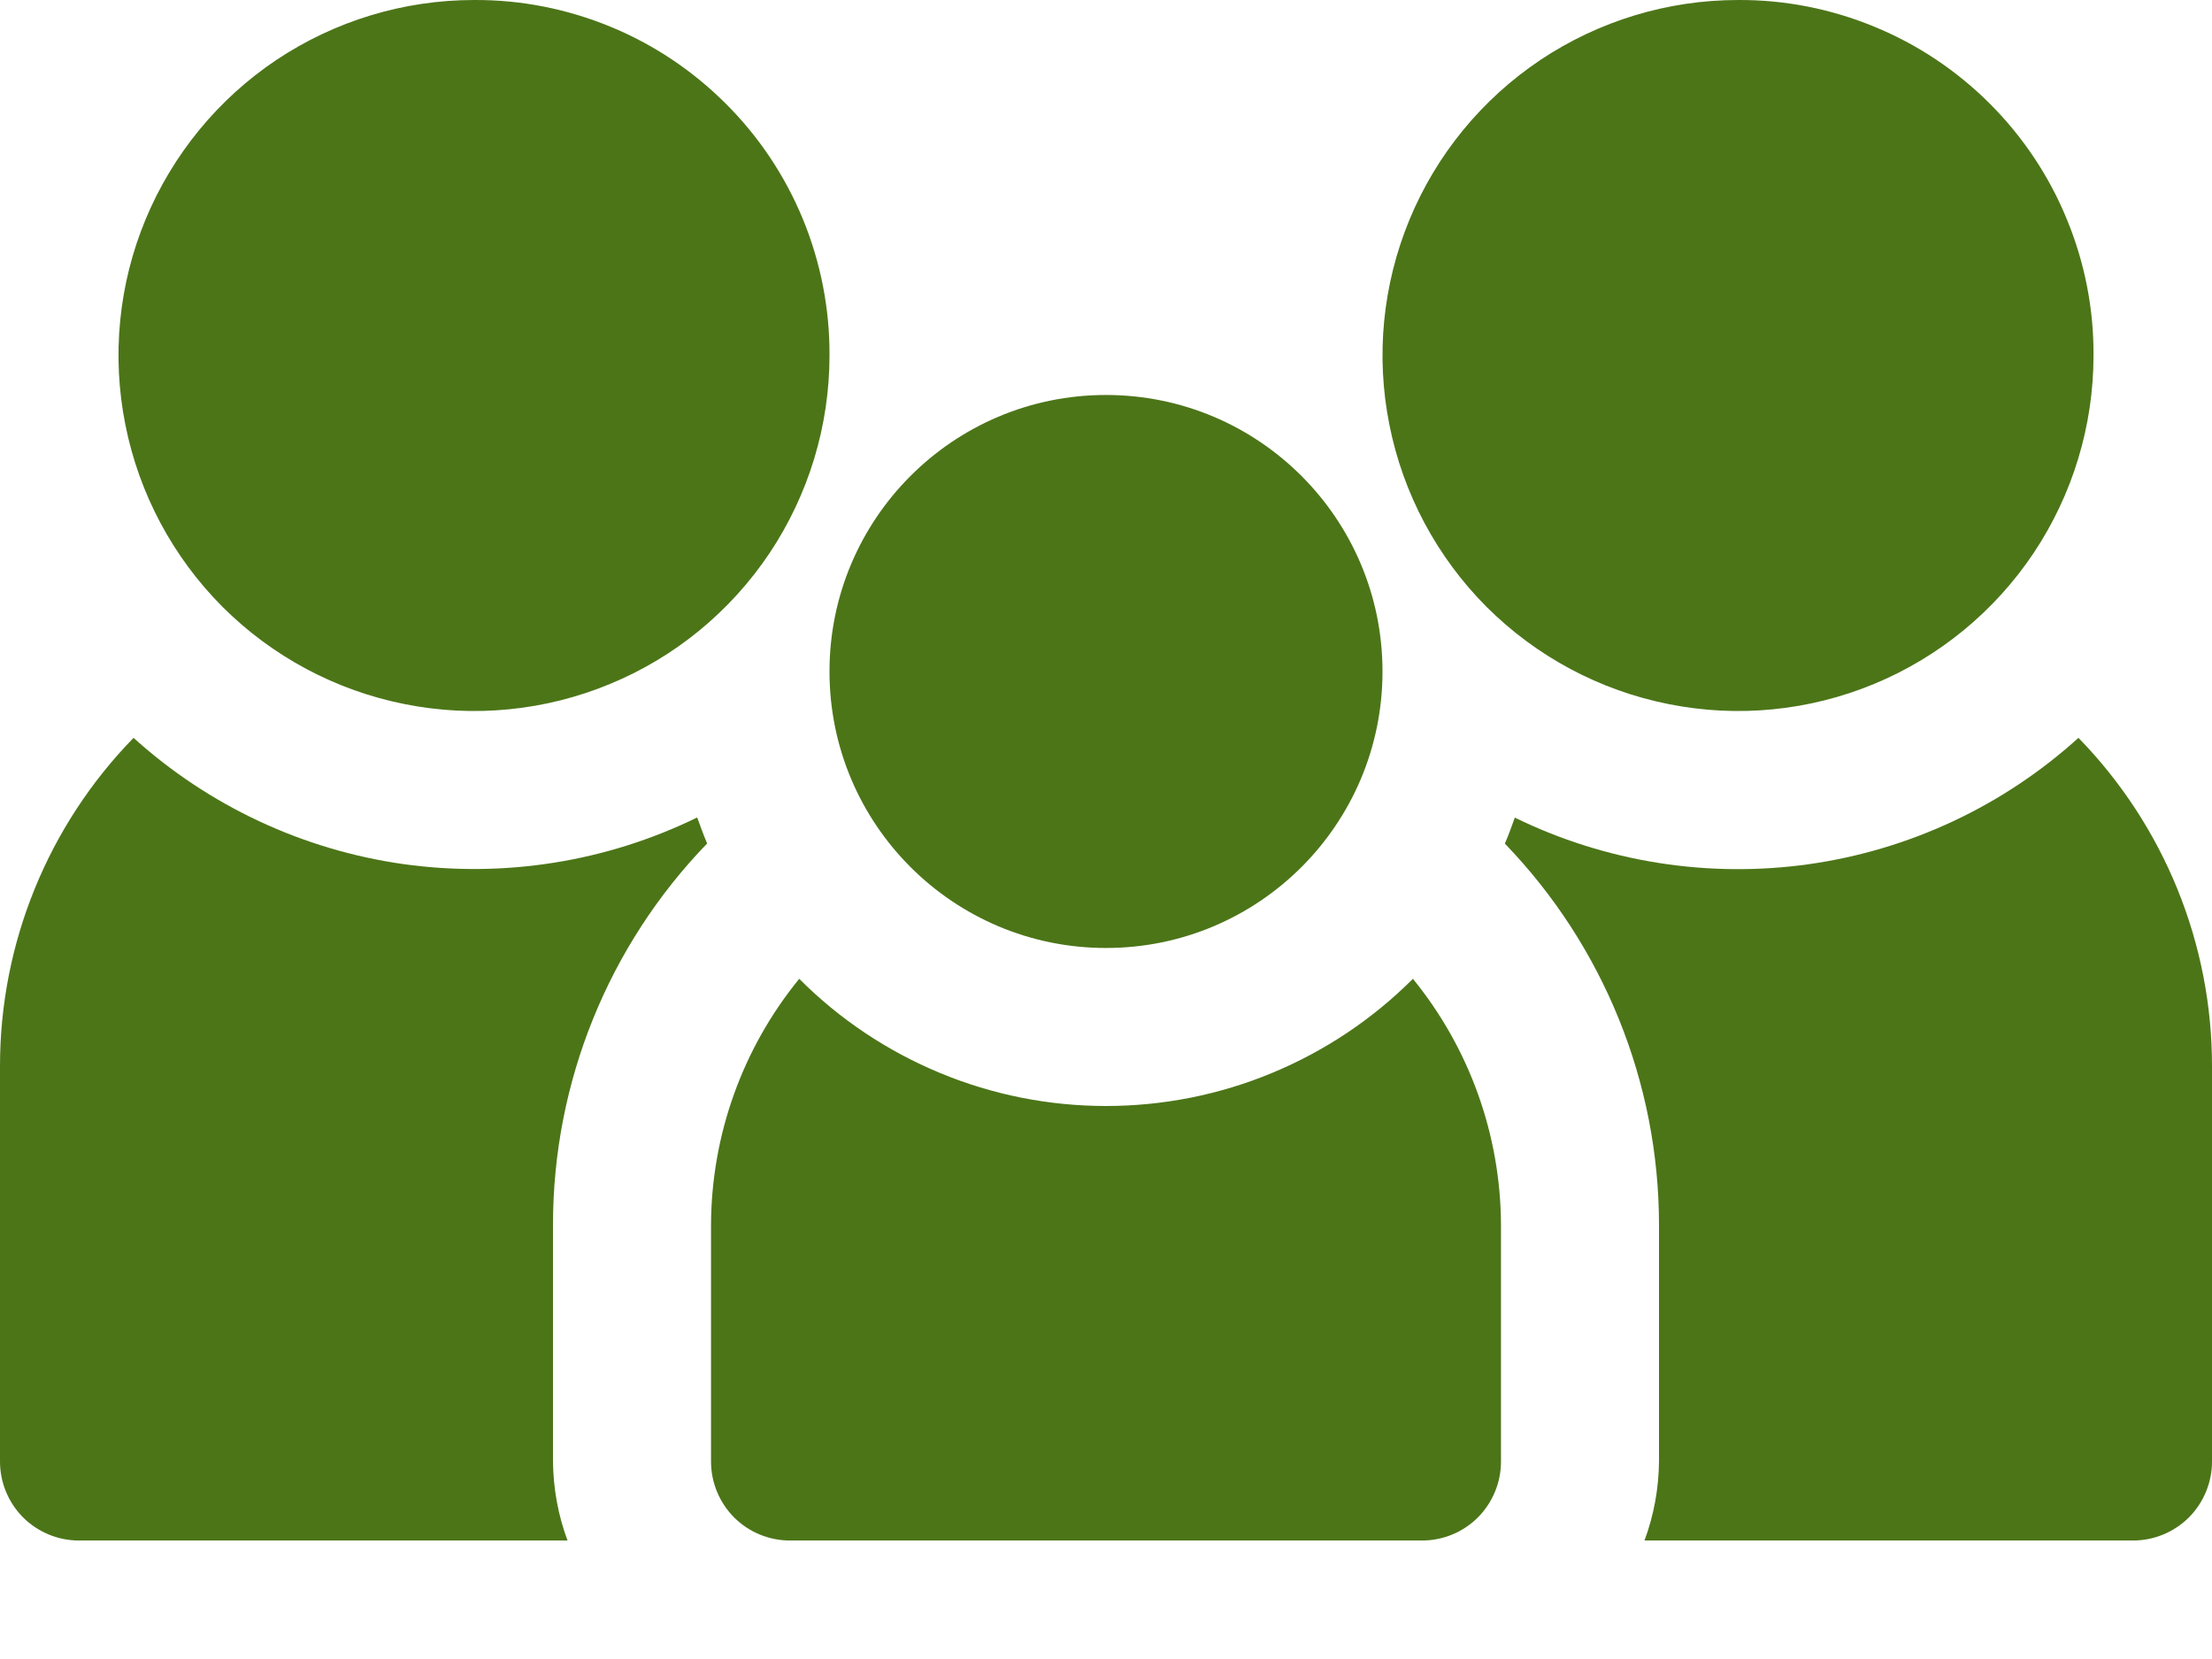 <svg width="16" height="12" viewBox="0 0 16 12" fill="none" xmlns="http://www.w3.org/2000/svg">
<path d="M6 2.571C6 3.08 5.849 3.577 5.567 4C5.284 4.423 4.883 4.753 4.413 4.947C3.943 5.142 3.426 5.193 2.927 5.093C2.428 4.994 1.97 4.749 1.61 4.39C1.251 4.03 1.006 3.572 0.907 3.073C0.807 2.574 0.858 2.057 1.053 1.587C1.248 1.118 1.577 0.716 2 0.433C2.423 0.151 2.92 2.82667e-05 3.429 2.82667e-05C3.767 -0.002 4.102 0.064 4.415 0.193C4.727 0.321 5.011 0.511 5.25 0.75C5.49 0.989 5.679 1.273 5.808 1.586C5.936 1.898 6.002 2.233 6 2.571Z" fill="#4C7518"/>
<path d="M8 6.857C9.105 6.857 10 5.962 10 4.857C10 3.753 9.105 2.857 8 2.857C6.895 2.857 6 3.753 6 4.857C6 5.962 6.895 6.857 8 6.857Z" fill="#4C7518"/>
<path d="M15.143 2.571C15.143 3.08 14.992 3.577 14.71 4C14.427 4.423 14.025 4.753 13.556 4.947C13.086 5.142 12.569 5.193 12.07 5.093C11.571 4.994 11.113 4.749 10.753 4.39C10.394 4.03 10.149 3.572 10.05 3.073C9.95 2.574 10.001 2.057 10.196 1.587C10.39 1.118 10.72 0.716 11.143 0.433C11.566 0.151 12.063 2.82667e-05 12.572 2.82667e-05C12.91 -0.002 13.245 0.064 13.557 0.193C13.87 0.321 14.154 0.511 14.393 0.75C14.632 0.989 14.822 1.273 14.95 1.586C15.079 1.898 15.145 2.233 15.143 2.571Z" fill="#4C7518"/>
<path d="M8 8C7.588 8 7.179 7.919 6.799 7.761C6.418 7.603 6.072 7.372 5.781 7.08C5.371 7.582 5.146 8.209 5.143 8.857V10.572C5.143 10.723 5.203 10.868 5.31 10.976C5.417 11.083 5.563 11.143 5.714 11.143H10.286C10.437 11.143 10.583 11.083 10.69 10.976C10.797 10.868 10.857 10.723 10.857 10.572V8.857C10.854 8.209 10.629 7.582 10.22 7.08C9.928 7.372 9.582 7.603 9.201 7.761C8.821 7.919 8.412 8 8 8Z" fill="#4C7518"/>
<path d="M4 8.857C4 7.829 4.4 6.84 5.115 6.101C5.088 6.039 5.066 5.975 5.043 5.913C4.384 6.235 3.643 6.352 2.916 6.25C2.19 6.147 1.51 5.829 0.966 5.337C0.346 5.973 -0.001 6.826 1.55577e-06 7.714V10.572C1.55577e-06 10.723 0.06 10.868 0.167 10.976C0.275 11.083 0.42 11.143 0.571 11.143H4.105C4.037 10.96 4.002 10.767 4 10.572V8.857Z" fill="#4C7518"/>
<path d="M15.034 5.337C14.49 5.83 13.811 6.148 13.084 6.251C12.357 6.353 11.616 6.236 10.957 5.914C10.934 5.977 10.912 6.041 10.885 6.102C11.599 6.842 11.999 7.829 12 8.857V10.572C11.998 10.767 11.963 10.96 11.895 11.143H15.428C15.58 11.143 15.725 11.083 15.833 10.976C15.94 10.868 16 10.723 16 10.572V7.714C16.001 6.826 15.654 5.973 15.034 5.337Z" fill="#4C7518"/>
</svg>
